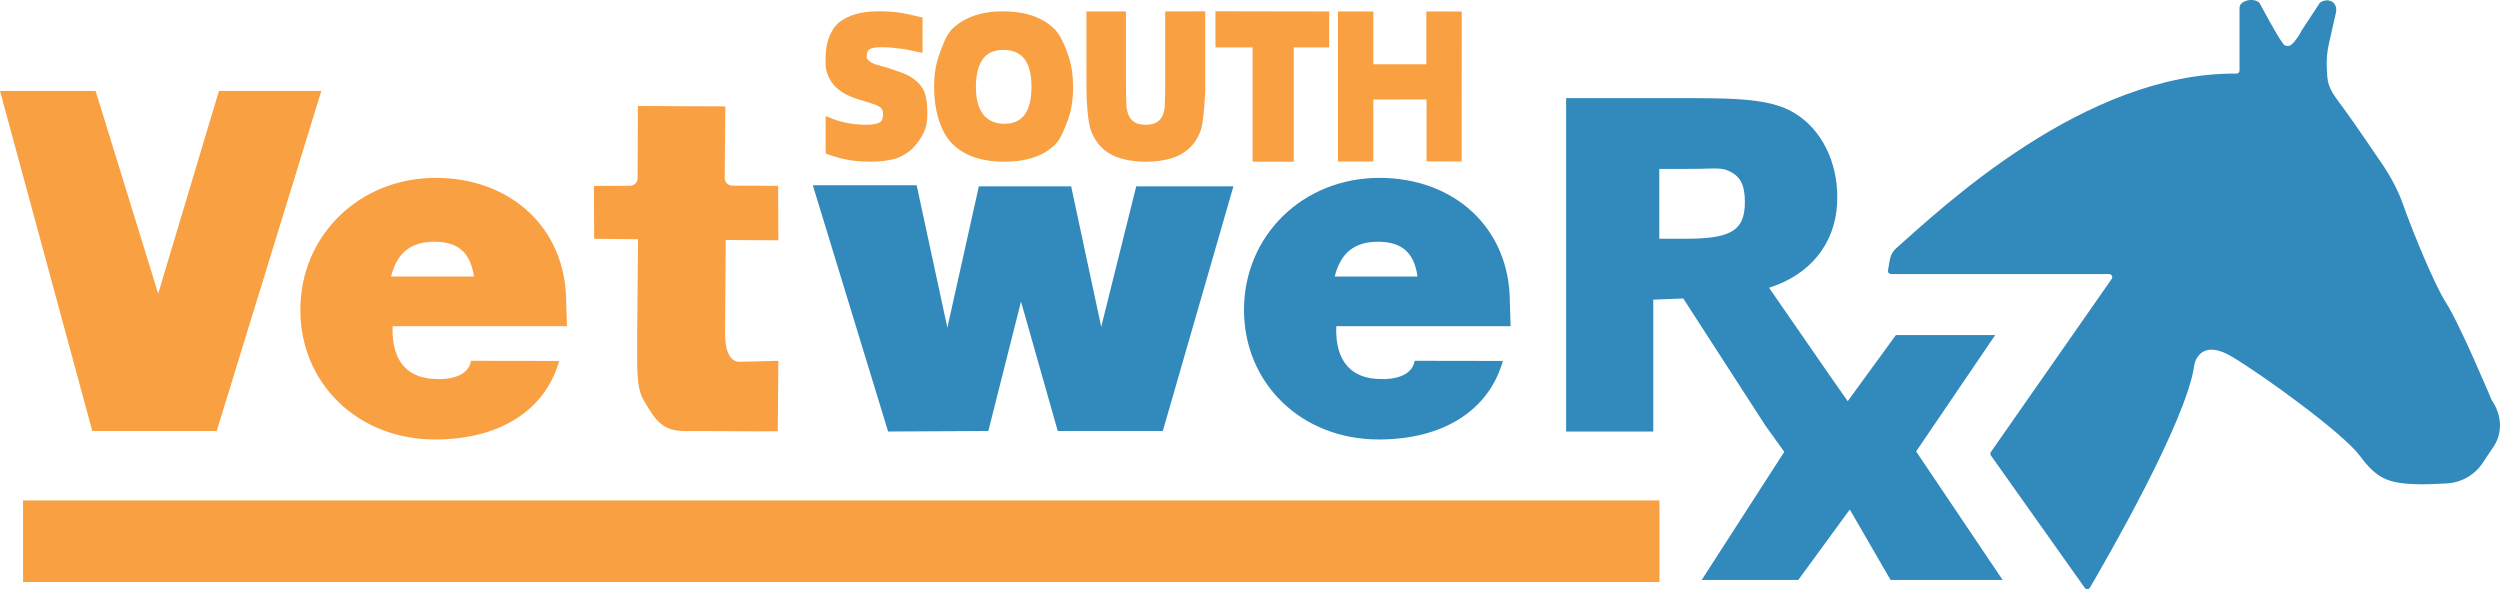 <?xml version="1.0" encoding="utf-8"?>
<!-- Generator: Adobe Illustrator 27.8.0, SVG Export Plug-In . SVG Version: 6.00 Build 0)  -->
<svg version="1.1" id="Layer_1" xmlns="http://www.w3.org/2000/svg" xmlns:xlink="http://www.w3.org/1999/xlink" x="0px" y="0px"
	 viewBox="0 0 360 84.839" style="enable-background:new 0 0 360 84.839;" xml:space="preserve">
<style type="text/css">
	.st0{fill:#F9A043;}
	.st1{fill:#3189BC;}
	.st2{fill:#010101;}
</style>
<g>
	<g>
		<rect x="3.322" y="72.065" class="st0" width="235.639" height="11.746"/>
		<path class="st1" d="M303.726,39.466l-31.418,0c-0.281,0-0.492-0.259-0.433-0.533c0.26-1.218,0.15-2.28,1.198-3.205
			c6.589-5.818,27.123-25.331,48.975-25.13c0.244,0.002,0.442-0.191,0.442-0.435l0-9.031c-0.003-1.085,2.135-1.538,2.892-0.693
			c0,0,3.083,5.818,3.607,6.076c0.324,0.159,0.684,0.146,0.939-0.056c0.674-0.534,1.398-1.788,1.524-2.091l2.607-3.967
			c1.12-0.793,2.544-0.193,2.343,1.305l-1.042,4.593c-0.273,1.203-0.372,2.439-0.294,3.67l0.07,1.113
			c0.104,1.646,1.133,2.881,2.112,4.209c1.934,2.625,5.117,7.356,5.117,7.356c1.447,2.034,2.787,4.29,3.619,6.644
			c1.614,4.565,4.698,11.889,6.17,14.179c2.136,3.322,6.644,14.149,6.644,14.149s2.706,3.443,0,7.119
			c-0.43,0.584-0.847,1.263-1.306,1.946c-1.169,1.739-3.091,2.826-5.184,2.927l-2.29,0.11c-5.992,0.119-7.594-0.593-10.204-4.093
			c-2.44-3.272-14.012-11.676-18.569-14.357c-1.494-0.879-3.409-1.458-4.562-0.163c-0.361,0.405-0.633,0.908-0.718,1.527
			c-1.097,8.004-12.851,28.293-15.022,31.987c-0.163,0.277-0.553,0.287-0.738,0.025l-13.511-19.054
			c-0.108-0.152-0.109-0.356-0.002-0.509l17.397-24.924C304.293,39.869,304.084,39.466,303.726,39.466z"/>
		<path class="st2" d="M42.951,22.885"/>
		<path class="st0" d="M13.766,13.096l9.014,29.188l8.746-29.188h14.746L31.205,62.061H13.289L0,13.096H13.766z"/>
		<path class="st0" d="M62.959,54.579c-4.064,0-6.622-2.358-6.422-7.608h25.102c0.005-0.865-0.107-2.789-0.107-3.425
			c0-10.801-8.106-17.932-18.766-17.932c-11.084,0-19.518,8.35-19.518,19.009c0,10.59,8.262,18.662,19.416,18.662
			c9.178,0,15.815-4.108,17.862-11.309l-12.699-0.021C67.304,54.906,62.959,54.579,62.959,54.579z M62.522,34.811
			c3.459,0,5.225,1.553,5.718,5.012H56.31C57.157,36.435,59.134,34.811,62.522,34.811z"/>
		<path class="st1" d="M192.423,46.971c-0.2,5.25,2.358,7.608,6.422,7.608c0,0,4.346,0.326,4.869-2.624l12.699,0.021
			c-2.047,7.201-8.684,11.309-17.862,11.309c-11.154,0-19.416-8.072-19.416-18.662c0-10.66,8.434-19.009,19.518-19.009
			c10.66,0,18.766,7.131,18.766,17.932c0,0.636,0.111,2.56,0.107,3.425H192.423z M204.127,39.823
			c-0.494-3.459-2.259-5.012-5.719-5.012c-3.388,0-5.365,1.624-6.212,5.012H204.127z"/>
		<path class="st0" d="M112.051,26.758l0.03,7.843l-7.58-0.044l-0.089,12.676v0.776c0,3.883,1.574,4.075,2.002,4.079
			c1.412,0.01,2.581-0.067,5.667-0.133L112,62.103c-3.353,0.038-10.021-0.058-13.127-0.025c-3.434,0.036-4.408-1.415-6.104-4.31
			c-1.059-1.765-1.02-3.826-1.02-8.273v-0.777l0.129-14.271l-6.319-0.059l-0.03-7.614l5.197-0.022
			c0.602-0.003,1.089-0.49,1.091-1.092l0.037-10.395l12.593,0.055l-0.09,10.293c-0.005,0.615,0.49,1.116,1.105,1.119L112.051,26.758
			z"/>
		<path class="st1" d="M131.998,26.682l4.423,20.5l4.535-20.349h13.289l4.331,20.23l5.043-20.23h13.993l-10.167,35.228h-15.128
			l-5.292-18.637l-4.704,18.637l-14.432,0.079l-10.841-35.458H131.998z"/>
		<path class="st1" d="M275.92,65.006l11.39-16.758h-14.297l-6.941,9.521l-2.366-3.374l-8.964-12.959
			c5.902-1.865,9.491-6.3,9.803-12.106c0.272-5.075-1.679-9.99-5.562-12.673c-3.601-2.541-8.676-2.53-18.278-2.53h-15.182v48.018
			h12.547V43.144l4.319-0.161l11.83,18.298l2.717,3.783l-11.89,18.45h13.907l7.416-10.145l5.873,10.145h16.136L275.92,65.006z
			 M242.258,34.379h-3.318V24.324h3.812c3.563,0.022,4.8-0.246,5.93,0.178c1.976,0.777,2.581,2.182,2.581,4.583
			C251.263,33.32,249.15,34.433,242.258,34.379z"/>
	</g>
	<g id="South">
		<path class="st0" d="M120.04,17.168c0.374,0.14,0.803,0.271,1.288,0.392c0.485,0.121,1.016,0.219,1.595,0.294
			s1.175,0.112,1.792,0.112c0.914,0,1.572-0.116,1.973-0.35c0.401-0.234,0.464-0.731,0.464-1.217c0-0.28-0.051-0.504-0.154-0.672
			c-0.103-0.168-0.266-0.313-0.49-0.434c-0.225-0.121-0.509-0.238-0.855-0.35c-0.344-0.112-0.76-0.243-1.245-0.392l-0.728-0.224
			c-0.933-0.28-1.717-0.62-2.352-1.021c-0.634-0.401-1.143-0.868-1.526-1.4c-0.383-0.532-0.652-1.124-0.811-1.778
			c-0.159-0.653-0.1-1.233-0.1-2.017c0-1.792,0.663-3.89,1.988-4.927c1.326-1.036,3.182-1.554,5.571-1.554
			c1.38,0,2.543,0.084,3.485,0.252c0.943,0.168,1.768,0.383,2.909,0.644v5.087c-0.804-0.13-1.221-0.247-1.678-0.35
			c-0.457-0.103-0.923-0.187-1.399-0.252s-0.952-0.117-1.427-0.154c-0.476-0.037-0.919-0.056-1.329-0.056
			c-1.605,0-2.057,0.277-2.157,0.849c-0.048,0.276-0.089,0.648,0.021,0.835c0.113,0.192,0.508,0.51,0.825,0.64
			c0.318,0.131,0.723,0.262,1.218,0.392c0.496,0.131,1.078,0.308,1.751,0.532l0.784,0.28c0.858,0.28,1.563,0.625,2.113,1.036
			c0.55,0.411,0.984,0.868,1.301,1.372c0.318,0.504,0.462,1.22,0.562,1.832c0.098,0.601,0.104,1.389,0.104,2.024
			c0,0.97-0.186,1.834-0.559,2.59c-0.374,0.755-0.881,1.469-1.476,2.099c-0.57,0.604-1.66,1.322-2.668,1.592
			c-1.008,0.271-2.137,0.406-3.387,0.406c-1.363,0-2.557-0.102-3.583-0.308c-1.026-0.205-1.932-0.485-2.968-0.862v-5.399
			C119.368,16.883,119.667,17.028,120.04,17.168z"/>
		<path class="st0" d="M137.141,20.713c-1.726-1.717-2.631-4.847-2.631-8.206c0-1.68,0.224-3.154,0.672-4.423
			c0.447-1.269,1.024-3.013,1.882-3.862s1.903-1.493,3.135-1.932c1.232-0.439,2.623-0.658,4.172-0.658
			c1.716,0,3.204,0.229,4.464,0.686s2.305,1.124,3.136,2.001c0.83,0.877,1.528,2.631,1.938,3.891
			c0.411,1.26,0.616,2.692,0.616,4.297c0,1.773-0.229,3.299-0.686,4.577s-1.069,2.925-1.918,3.755
			c-0.85,0.831-1.89,1.446-3.122,1.847c-1.231,0.401-2.621,0.602-4.171,0.602C141.364,23.289,138.868,22.43,137.141,20.713z
			 M148.534,12.507c0-1.754-0.327-3.079-0.979-3.975c-0.653-0.896-1.69-1.344-3.107-1.344c-1.344,0-2.333,0.462-2.968,1.386
			c-0.634,0.924-0.952,2.234-0.952,3.933c0,1.754,0.355,3.079,1.063,3.975c0.709,0.896,1.727,1.344,3.051,1.344
			C147.237,17.826,148.534,16.053,148.534,12.507z"/>
		<path class="st0" d="M173.555,1.632v11.505c-0.084,1.582-0.258,4.558-0.651,5.631c-0.391,1.073-0.957,1.946-1.693,2.618
			c-0.737,0.672-1.633,1.157-2.687,1.455s-2.235,0.448-3.541,0.448c-1.231,0-2.37-0.14-3.415-0.42
			c-1.045-0.28-1.946-0.751-2.701-1.414c-0.755-0.662-1.344-1.539-1.764-2.631c-0.42-1.091-0.651-4.104-0.651-5.727V1.647h5.683
			v10.637c0,0.672,0.037,2.798,0.112,3.311c0.075,0.514,0.22,0.947,0.435,1.302c0.214,0.355,0.503,0.621,0.867,0.798
			c0.364,0.178,0.835,0.266,1.414,0.266c0.616,0,1.106-0.093,1.47-0.28c0.364-0.187,0.649-0.453,0.854-0.798
			c0.205-0.345,0.34-0.774,0.406-1.288c0.065-0.513,0.098-2.639,0.098-3.311V1.647L173.555,1.632z"/>
		<path class="st0" d="M180.371,23.289V6.829h-5.346V1.622l16.376,0.028v5.179H186.3v16.459H180.371z"/>
		<path class="st0" d="M205.42,23.244V14.32l-7.663,0.015v8.924h-5.089V1.652l5.092-0.004l-0.001,7.607l7.641-0.001l-0.009-7.601
			l5.099,0.004l-0.011,21.602L205.42,23.244z"/>
	</g>
</g>
</svg>
